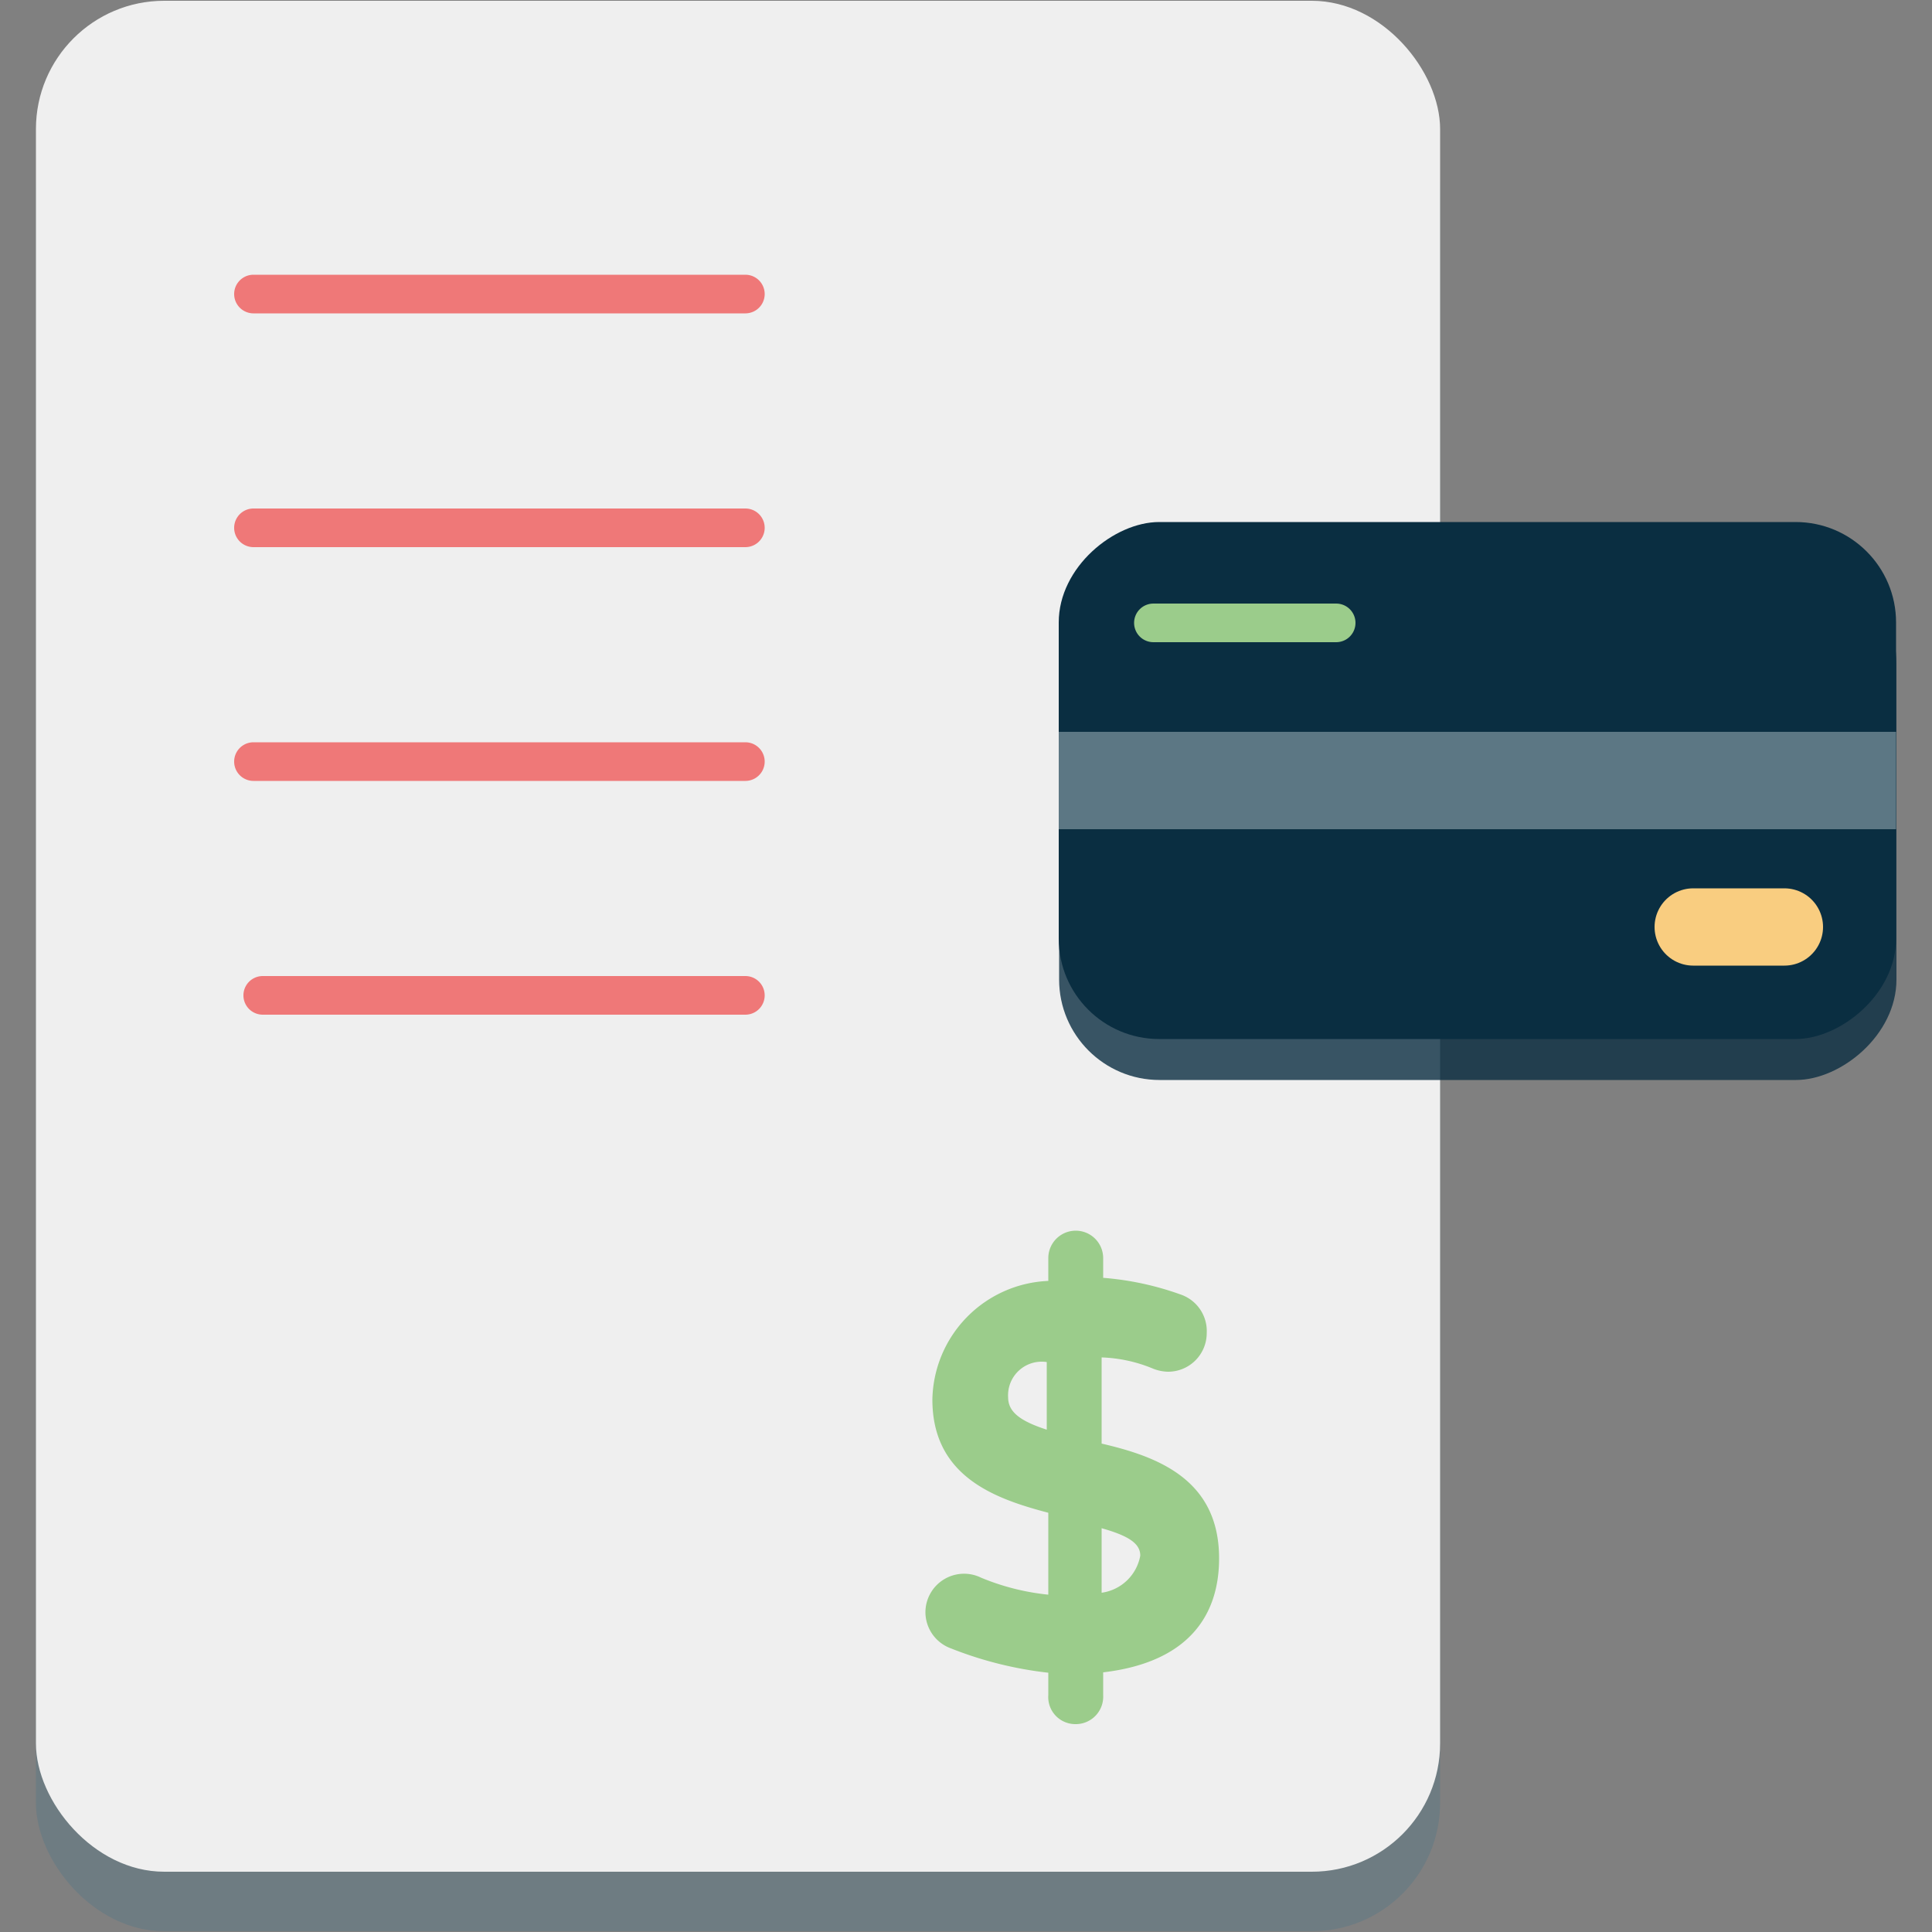 <svg id="Layer_1" data-name="Layer 1" xmlns="http://www.w3.org/2000/svg" viewBox="0 0 50 50"><rect x="0" y="0" width="50" height="50" fill="#808080" stroke="none"/><title>features_graphics</title><g opacity="0.5"><rect x="0.93" y="1.56" width="36.34" height="48.42" rx="3.32" ry="3.32" fill="#5c7784"/></g><rect x="0.93" y="0.02" width="36.34" height="48.42" rx="3.32" ry="3.32" fill="#efefef"/><path d="M19.29,8.11H6.56a0.49,0.49,0,0,1,0-1H19.29A0.49,0.49,0,1,1,19.29,8.11Z" fill="#ef7878"/><path d="M19.29,14.16H6.56a0.49,0.49,0,1,1,0-1H19.29A0.49,0.49,0,1,1,19.29,14.16Z" fill="#ef7878"/><path d="M19.29,20.21H6.56a0.49,0.49,0,1,1,0-1H19.29A0.49,0.49,0,1,1,19.29,20.21Z" fill="#ef7878"/><path d="M19.29,26.26H6.8a0.49,0.49,0,0,1,0-1H19.29A0.49,0.49,0,1,1,19.29,26.26Z" fill="#ef7878"/><path d="M28.51,37.36V35.13a3.78,3.78,0,0,1,1.33.29,1.09,1.09,0,0,0,.39.08,1,1,0,0,0,1-1,1,1,0,0,0-.68-1,7.68,7.68,0,0,0-2-.43V32.56a0.71,0.71,0,1,0-1.42,0v0.59a3.13,3.13,0,0,0-3,3.07c0,2,1.63,2.57,3,2.93v2.12a6.13,6.13,0,0,1-1.74-.44,1,1,0,0,0-1.44.9,1,1,0,0,0,.66.93,9.77,9.77,0,0,0,2.52.63v0.58a0.7,0.7,0,0,0,.7.75,0.71,0.71,0,0,0,.72-0.75V43.28c2.13-.25,3-1.4,3-2.95C31.55,38.27,29.93,37.69,28.51,37.36ZM27.09,37c-0.71-.23-1-0.47-1-0.84a0.87,0.87,0,0,1,1-.91V37Zm1.42,4.26V39.55c0.71,0.2,1,.4,1,0.71A1.18,1.18,0,0,1,28.51,41.22Z" fill="#9bcc8b"/><rect x="31.55" y="10.42" width="13.38" height="21.67" rx="2.6" ry="2.6" transform="translate(59.5 -16.98) rotate(90)" fill="#0a2e41" opacity="0.8"/><rect x="31.55" y="9.37" width="13.38" height="21.67" rx="2.6" ry="2.6" transform="translate(58.44 -18.04) rotate(90)" fill="#0a2e41"/><rect x="27.4" y="18.94" width="21.67" height="2.52" fill="#5c7784"/><line x1="29.85" y1="16.12" x2="34.58" y2="16.12" fill="none" stroke="#9bcc8b" stroke-linecap="round" stroke-linejoin="round"/><line x1="43.82" y1="23.99" x2="46.18" y2="23.99" fill="none" stroke="#f9cd80" stroke-linecap="round" stroke-linejoin="round" stroke-width="2"/></svg>
